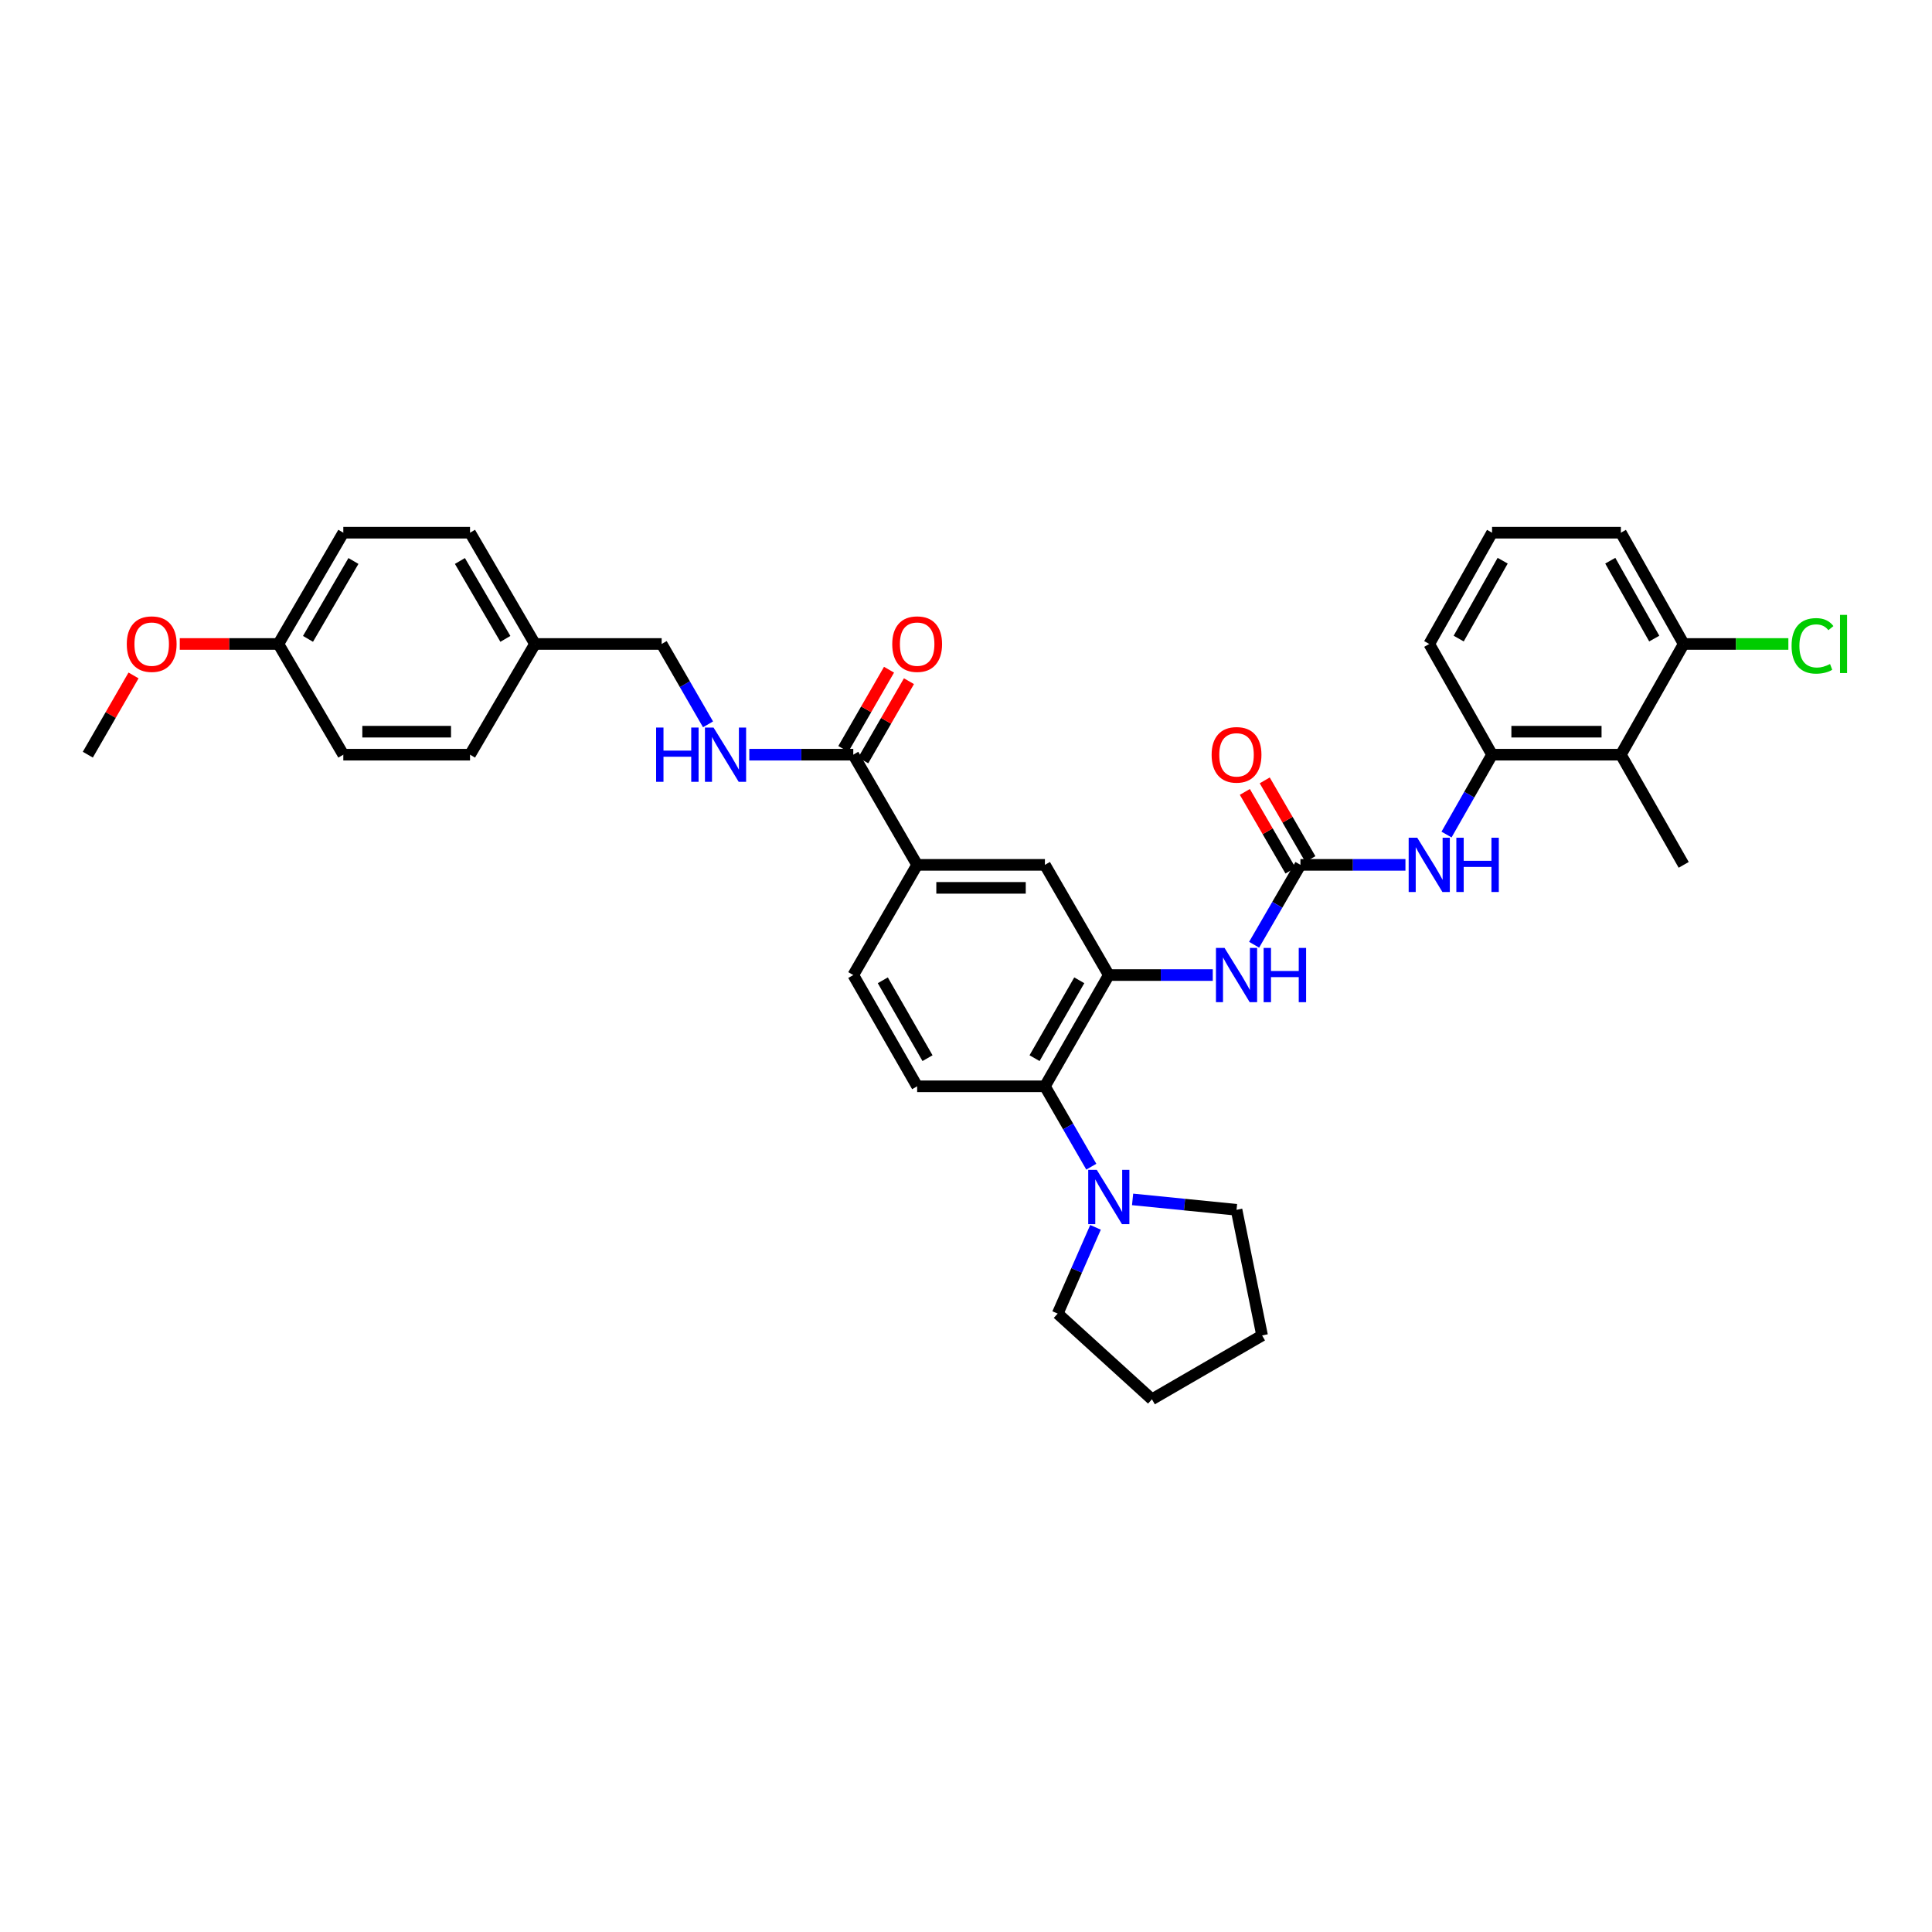 <?xml version='1.0' encoding='iso-8859-1'?>
<svg version='1.1' baseProfile='full'
              xmlns='http://www.w3.org/2000/svg'
                      xmlns:rdkit='http://www.rdkit.org/xml'
                      xmlns:xlink='http://www.w3.org/1999/xlink'
                  xml:space='preserve'
width='1000px' height='1000px' viewBox='0 0 1000 1000'>
<!-- END OF HEADER -->
<rect style='opacity:1.0;fill:#FFFFFF;stroke:none' width='1000' height='1000' x='0' y='0'> </rect>
<path class='bond-1' d='M 573.914,504.688 L 540.846,562.268' style='fill:none;fill-rule:evenodd;stroke:#000000;stroke-width:6px;stroke-linecap:butt;stroke-linejoin:miter;stroke-opacity:1' />
<path class='bond-1' d='M 558.632,507.398 L 535.485,547.703' style='fill:none;fill-rule:evenodd;stroke:#000000;stroke-width:6px;stroke-linecap:butt;stroke-linejoin:miter;stroke-opacity:1' />
<path class='bond-2' d='M 573.914,504.688 L 600.819,504.688' style='fill:none;fill-rule:evenodd;stroke:#000000;stroke-width:6px;stroke-linecap:butt;stroke-linejoin:miter;stroke-opacity:1' />
<path class='bond-2' d='M 600.819,504.688 L 627.725,504.688' style='fill:none;fill-rule:evenodd;stroke:#0000FF;stroke-width:6px;stroke-linecap:butt;stroke-linejoin:miter;stroke-opacity:1' />
<path class='bond-9' d='M 573.914,504.688 L 540.846,447.651' style='fill:none;fill-rule:evenodd;stroke:#000000;stroke-width:6px;stroke-linecap:butt;stroke-linejoin:miter;stroke-opacity:1' />
<path class='bond-0' d='M 673.104,447.651 L 661.117,468.323' style='fill:none;fill-rule:evenodd;stroke:#000000;stroke-width:6px;stroke-linecap:butt;stroke-linejoin:miter;stroke-opacity:1' />
<path class='bond-0' d='M 661.117,468.323 L 649.13,488.995' style='fill:none;fill-rule:evenodd;stroke:#0000FF;stroke-width:6px;stroke-linecap:butt;stroke-linejoin:miter;stroke-opacity:1' />
<path class='bond-3' d='M 673.104,447.651 L 700.281,447.651' style='fill:none;fill-rule:evenodd;stroke:#000000;stroke-width:6px;stroke-linecap:butt;stroke-linejoin:miter;stroke-opacity:1' />
<path class='bond-3' d='M 700.281,447.651 L 727.457,447.651' style='fill:none;fill-rule:evenodd;stroke:#0000FF;stroke-width:6px;stroke-linecap:butt;stroke-linejoin:miter;stroke-opacity:1' />
<path class='bond-12' d='M 678.252,444.665 L 666.438,424.294' style='fill:none;fill-rule:evenodd;stroke:#000000;stroke-width:6px;stroke-linecap:butt;stroke-linejoin:miter;stroke-opacity:1' />
<path class='bond-12' d='M 666.438,424.294 L 654.624,403.922' style='fill:none;fill-rule:evenodd;stroke:#FF0000;stroke-width:6px;stroke-linecap:butt;stroke-linejoin:miter;stroke-opacity:1' />
<path class='bond-12' d='M 667.956,450.636 L 656.142,430.265' style='fill:none;fill-rule:evenodd;stroke:#000000;stroke-width:6px;stroke-linecap:butt;stroke-linejoin:miter;stroke-opacity:1' />
<path class='bond-12' d='M 656.142,430.265 L 644.328,409.893' style='fill:none;fill-rule:evenodd;stroke:#FF0000;stroke-width:6px;stroke-linecap:butt;stroke-linejoin:miter;stroke-opacity:1' />
<path class='bond-4' d='M 540.846,562.268 L 552.851,583.073' style='fill:none;fill-rule:evenodd;stroke:#000000;stroke-width:6px;stroke-linecap:butt;stroke-linejoin:miter;stroke-opacity:1' />
<path class='bond-4' d='M 552.851,583.073 L 564.855,603.878' style='fill:none;fill-rule:evenodd;stroke:#0000FF;stroke-width:6px;stroke-linecap:butt;stroke-linejoin:miter;stroke-opacity:1' />
<path class='bond-11' d='M 540.846,562.268 L 474.717,562.268' style='fill:none;fill-rule:evenodd;stroke:#000000;stroke-width:6px;stroke-linecap:butt;stroke-linejoin:miter;stroke-opacity:1' />
<path class='bond-6' d='M 748.718,431.965 L 760.503,411.292' style='fill:none;fill-rule:evenodd;stroke:#0000FF;stroke-width:6px;stroke-linecap:butt;stroke-linejoin:miter;stroke-opacity:1' />
<path class='bond-6' d='M 760.503,411.292 L 772.289,390.62' style='fill:none;fill-rule:evenodd;stroke:#000000;stroke-width:6px;stroke-linecap:butt;stroke-linejoin:miter;stroke-opacity:1' />
<path class='bond-24' d='M 567.034,635.268 L 557.246,657.594' style='fill:none;fill-rule:evenodd;stroke:#0000FF;stroke-width:6px;stroke-linecap:butt;stroke-linejoin:miter;stroke-opacity:1' />
<path class='bond-24' d='M 557.246,657.594 L 547.458,679.92' style='fill:none;fill-rule:evenodd;stroke:#000000;stroke-width:6px;stroke-linecap:butt;stroke-linejoin:miter;stroke-opacity:1' />
<path class='bond-25' d='M 586.227,620.808 L 613.129,623.498' style='fill:none;fill-rule:evenodd;stroke:#0000FF;stroke-width:6px;stroke-linecap:butt;stroke-linejoin:miter;stroke-opacity:1' />
<path class='bond-25' d='M 613.129,623.498 L 640.03,626.189' style='fill:none;fill-rule:evenodd;stroke:#000000;stroke-width:6px;stroke-linecap:butt;stroke-linejoin:miter;stroke-opacity:1' />
<path class='bond-5' d='M 441.655,390.62 L 474.717,447.651' style='fill:none;fill-rule:evenodd;stroke:#000000;stroke-width:6px;stroke-linecap:butt;stroke-linejoin:miter;stroke-opacity:1' />
<path class='bond-10' d='M 441.655,390.62 L 414.747,390.62' style='fill:none;fill-rule:evenodd;stroke:#000000;stroke-width:6px;stroke-linecap:butt;stroke-linejoin:miter;stroke-opacity:1' />
<path class='bond-10' d='M 414.747,390.62 L 387.838,390.62' style='fill:none;fill-rule:evenodd;stroke:#0000FF;stroke-width:6px;stroke-linecap:butt;stroke-linejoin:miter;stroke-opacity:1' />
<path class='bond-15' d='M 446.81,393.594 L 458.64,373.09' style='fill:none;fill-rule:evenodd;stroke:#000000;stroke-width:6px;stroke-linecap:butt;stroke-linejoin:miter;stroke-opacity:1' />
<path class='bond-15' d='M 458.64,373.09 L 470.47,352.585' style='fill:none;fill-rule:evenodd;stroke:#FF0000;stroke-width:6px;stroke-linecap:butt;stroke-linejoin:miter;stroke-opacity:1' />
<path class='bond-15' d='M 436.501,387.646 L 448.331,367.142' style='fill:none;fill-rule:evenodd;stroke:#000000;stroke-width:6px;stroke-linecap:butt;stroke-linejoin:miter;stroke-opacity:1' />
<path class='bond-15' d='M 448.331,367.142 L 460.161,346.637' style='fill:none;fill-rule:evenodd;stroke:#FF0000;stroke-width:6px;stroke-linecap:butt;stroke-linejoin:miter;stroke-opacity:1' />
<path class='bond-7' d='M 772.289,390.62 L 838.96,390.62' style='fill:none;fill-rule:evenodd;stroke:#000000;stroke-width:6px;stroke-linecap:butt;stroke-linejoin:miter;stroke-opacity:1' />
<path class='bond-7' d='M 782.289,378.718 L 828.959,378.718' style='fill:none;fill-rule:evenodd;stroke:#000000;stroke-width:6px;stroke-linecap:butt;stroke-linejoin:miter;stroke-opacity:1' />
<path class='bond-26' d='M 772.289,390.62 L 739.776,333.318' style='fill:none;fill-rule:evenodd;stroke:#000000;stroke-width:6px;stroke-linecap:butt;stroke-linejoin:miter;stroke-opacity:1' />
<path class='bond-13' d='M 838.96,390.62 L 871.479,333.318' style='fill:none;fill-rule:evenodd;stroke:#000000;stroke-width:6px;stroke-linecap:butt;stroke-linejoin:miter;stroke-opacity:1' />
<path class='bond-27' d='M 838.96,390.62 L 871.479,447.651' style='fill:none;fill-rule:evenodd;stroke:#000000;stroke-width:6px;stroke-linecap:butt;stroke-linejoin:miter;stroke-opacity:1' />
<path class='bond-8' d='M 474.717,447.651 L 540.846,447.651' style='fill:none;fill-rule:evenodd;stroke:#000000;stroke-width:6px;stroke-linecap:butt;stroke-linejoin:miter;stroke-opacity:1' />
<path class='bond-8' d='M 484.636,459.553 L 530.926,459.553' style='fill:none;fill-rule:evenodd;stroke:#000000;stroke-width:6px;stroke-linecap:butt;stroke-linejoin:miter;stroke-opacity:1' />
<path class='bond-14' d='M 474.717,447.651 L 441.655,504.688' style='fill:none;fill-rule:evenodd;stroke:#000000;stroke-width:6px;stroke-linecap:butt;stroke-linejoin:miter;stroke-opacity:1' />
<path class='bond-16' d='M 366.475,374.921 L 354.473,354.12' style='fill:none;fill-rule:evenodd;stroke:#0000FF;stroke-width:6px;stroke-linecap:butt;stroke-linejoin:miter;stroke-opacity:1' />
<path class='bond-16' d='M 354.473,354.12 L 342.471,333.318' style='fill:none;fill-rule:evenodd;stroke:#000000;stroke-width:6px;stroke-linecap:butt;stroke-linejoin:miter;stroke-opacity:1' />
<path class='bond-34' d='M 474.717,562.268 L 441.655,504.688' style='fill:none;fill-rule:evenodd;stroke:#000000;stroke-width:6px;stroke-linecap:butt;stroke-linejoin:miter;stroke-opacity:1' />
<path class='bond-34' d='M 480.079,547.704 L 456.936,507.399' style='fill:none;fill-rule:evenodd;stroke:#000000;stroke-width:6px;stroke-linecap:butt;stroke-linejoin:miter;stroke-opacity:1' />
<path class='bond-17' d='M 871.479,333.318 L 898.566,333.318' style='fill:none;fill-rule:evenodd;stroke:#000000;stroke-width:6px;stroke-linecap:butt;stroke-linejoin:miter;stroke-opacity:1' />
<path class='bond-17' d='M 898.566,333.318 L 925.653,333.318' style='fill:none;fill-rule:evenodd;stroke:#00CC00;stroke-width:6px;stroke-linecap:butt;stroke-linejoin:miter;stroke-opacity:1' />
<path class='bond-36' d='M 871.479,333.318 L 838.96,275.725' style='fill:none;fill-rule:evenodd;stroke:#000000;stroke-width:6px;stroke-linecap:butt;stroke-linejoin:miter;stroke-opacity:1' />
<path class='bond-36' d='M 856.237,330.531 L 833.474,290.216' style='fill:none;fill-rule:evenodd;stroke:#000000;stroke-width:6px;stroke-linecap:butt;stroke-linejoin:miter;stroke-opacity:1' />
<path class='bond-18' d='M 342.471,333.318 L 276.904,333.318' style='fill:none;fill-rule:evenodd;stroke:#000000;stroke-width:6px;stroke-linecap:butt;stroke-linejoin:miter;stroke-opacity:1' />
<path class='bond-20' d='M 276.904,333.318 L 243.287,390.62' style='fill:none;fill-rule:evenodd;stroke:#000000;stroke-width:6px;stroke-linecap:butt;stroke-linejoin:miter;stroke-opacity:1' />
<path class='bond-21' d='M 276.904,333.318 L 243.287,275.725' style='fill:none;fill-rule:evenodd;stroke:#000000;stroke-width:6px;stroke-linecap:butt;stroke-linejoin:miter;stroke-opacity:1' />
<path class='bond-21' d='M 261.582,330.679 L 238.05,290.364' style='fill:none;fill-rule:evenodd;stroke:#000000;stroke-width:6px;stroke-linecap:butt;stroke-linejoin:miter;stroke-opacity:1' />
<path class='bond-19' d='M 144.096,333.318 L 177.7,275.725' style='fill:none;fill-rule:evenodd;stroke:#000000;stroke-width:6px;stroke-linecap:butt;stroke-linejoin:miter;stroke-opacity:1' />
<path class='bond-19' d='M 159.417,330.677 L 182.94,290.362' style='fill:none;fill-rule:evenodd;stroke:#000000;stroke-width:6px;stroke-linecap:butt;stroke-linejoin:miter;stroke-opacity:1' />
<path class='bond-28' d='M 144.096,333.318 L 118.573,333.318' style='fill:none;fill-rule:evenodd;stroke:#000000;stroke-width:6px;stroke-linecap:butt;stroke-linejoin:miter;stroke-opacity:1' />
<path class='bond-28' d='M 118.573,333.318 L 93.049,333.318' style='fill:none;fill-rule:evenodd;stroke:#FF0000;stroke-width:6px;stroke-linecap:butt;stroke-linejoin:miter;stroke-opacity:1' />
<path class='bond-37' d='M 144.096,333.318 L 177.7,390.62' style='fill:none;fill-rule:evenodd;stroke:#000000;stroke-width:6px;stroke-linecap:butt;stroke-linejoin:miter;stroke-opacity:1' />
<path class='bond-23' d='M 243.287,390.62 L 177.7,390.62' style='fill:none;fill-rule:evenodd;stroke:#000000;stroke-width:6px;stroke-linecap:butt;stroke-linejoin:miter;stroke-opacity:1' />
<path class='bond-23' d='M 233.449,378.718 L 187.538,378.718' style='fill:none;fill-rule:evenodd;stroke:#000000;stroke-width:6px;stroke-linecap:butt;stroke-linejoin:miter;stroke-opacity:1' />
<path class='bond-22' d='M 243.287,275.725 L 177.7,275.725' style='fill:none;fill-rule:evenodd;stroke:#000000;stroke-width:6px;stroke-linecap:butt;stroke-linejoin:miter;stroke-opacity:1' />
<path class='bond-32' d='M 547.458,679.92 L 596.237,724.275' style='fill:none;fill-rule:evenodd;stroke:#000000;stroke-width:6px;stroke-linecap:butt;stroke-linejoin:miter;stroke-opacity:1' />
<path class='bond-33' d='M 640.03,626.189 L 653.254,691.22' style='fill:none;fill-rule:evenodd;stroke:#000000;stroke-width:6px;stroke-linecap:butt;stroke-linejoin:miter;stroke-opacity:1' />
<path class='bond-29' d='M 739.776,333.318 L 772.289,275.725' style='fill:none;fill-rule:evenodd;stroke:#000000;stroke-width:6px;stroke-linecap:butt;stroke-linejoin:miter;stroke-opacity:1' />
<path class='bond-29' d='M 755.017,330.53 L 777.776,290.215' style='fill:none;fill-rule:evenodd;stroke:#000000;stroke-width:6px;stroke-linecap:butt;stroke-linejoin:miter;stroke-opacity:1' />
<path class='bond-31' d='M 69.115,349.611 L 57.285,370.116' style='fill:none;fill-rule:evenodd;stroke:#FF0000;stroke-width:6px;stroke-linecap:butt;stroke-linejoin:miter;stroke-opacity:1' />
<path class='bond-31' d='M 57.285,370.116 L 45.455,390.62' style='fill:none;fill-rule:evenodd;stroke:#000000;stroke-width:6px;stroke-linecap:butt;stroke-linejoin:miter;stroke-opacity:1' />
<path class='bond-30' d='M 772.289,275.725 L 838.96,275.725' style='fill:none;fill-rule:evenodd;stroke:#000000;stroke-width:6px;stroke-linecap:butt;stroke-linejoin:miter;stroke-opacity:1' />
<path class='bond-35' d='M 596.237,724.275 L 653.254,691.22' style='fill:none;fill-rule:evenodd;stroke:#000000;stroke-width:6px;stroke-linecap:butt;stroke-linejoin:miter;stroke-opacity:1' />
<path  class='atom-3' d='M 633.821 490.644
L 643.025 505.521
Q 643.938 506.989, 645.406 509.647
Q 646.874 512.305, 646.953 512.464
L 646.953 490.644
L 650.682 490.644
L 650.682 518.733
L 646.834 518.733
L 636.955 502.466
Q 635.805 500.562, 634.575 498.38
Q 633.385 496.198, 633.027 495.523
L 633.027 518.733
L 629.378 518.733
L 629.378 490.644
L 633.821 490.644
' fill='#0000FF'/>
<path  class='atom-3' d='M 654.055 490.644
L 657.863 490.644
L 657.863 502.585
L 672.225 502.585
L 672.225 490.644
L 676.034 490.644
L 676.034 518.733
L 672.225 518.733
L 672.225 505.759
L 657.863 505.759
L 657.863 518.733
L 654.055 518.733
L 654.055 490.644
' fill='#0000FF'/>
<path  class='atom-4' d='M 733.567 433.606
L 742.771 448.484
Q 743.684 449.952, 745.152 452.61
Q 746.62 455.268, 746.699 455.427
L 746.699 433.606
L 750.428 433.606
L 750.428 461.695
L 746.58 461.695
L 736.701 445.429
Q 735.551 443.525, 734.321 441.343
Q 733.131 439.161, 732.774 438.486
L 732.774 461.695
L 729.124 461.695
L 729.124 433.606
L 733.567 433.606
' fill='#0000FF'/>
<path  class='atom-4' d='M 753.801 433.606
L 757.609 433.606
L 757.609 445.548
L 771.971 445.548
L 771.971 433.606
L 775.78 433.606
L 775.78 461.695
L 771.971 461.695
L 771.971 448.722
L 757.609 448.722
L 757.609 461.695
L 753.801 461.695
L 753.801 433.606
' fill='#0000FF'/>
<path  class='atom-5' d='M 567.705 605.532
L 576.909 620.409
Q 577.822 621.877, 579.29 624.535
Q 580.757 627.194, 580.837 627.352
L 580.837 605.532
L 584.566 605.532
L 584.566 633.621
L 580.718 633.621
L 570.839 617.355
Q 569.689 615.45, 568.459 613.268
Q 567.268 611.086, 566.911 610.412
L 566.911 633.621
L 563.261 633.621
L 563.261 605.532
L 567.705 605.532
' fill='#0000FF'/>
<path  class='atom-11' d='M 339.608 376.575
L 343.417 376.575
L 343.417 388.517
L 357.779 388.517
L 357.779 376.575
L 361.587 376.575
L 361.587 404.664
L 357.779 404.664
L 357.779 391.691
L 343.417 391.691
L 343.417 404.664
L 339.608 404.664
L 339.608 376.575
' fill='#0000FF'/>
<path  class='atom-11' d='M 369.324 376.575
L 378.528 391.453
Q 379.44 392.921, 380.908 395.579
Q 382.376 398.237, 382.456 398.396
L 382.456 376.575
L 386.185 376.575
L 386.185 404.664
L 382.336 404.664
L 372.458 388.398
Q 371.307 386.494, 370.077 384.312
Q 368.887 382.13, 368.53 381.455
L 368.53 404.664
L 364.88 404.664
L 364.88 376.575
L 369.324 376.575
' fill='#0000FF'/>
<path  class='atom-13' d='M 627.136 390.699
Q 627.136 383.955, 630.469 380.186
Q 633.801 376.417, 640.03 376.417
Q 646.259 376.417, 649.591 380.186
Q 652.924 383.955, 652.924 390.699
Q 652.924 397.523, 649.552 401.411
Q 646.179 405.259, 640.03 405.259
Q 633.841 405.259, 630.469 401.411
Q 627.136 397.563, 627.136 390.699
M 640.03 402.086
Q 644.315 402.086, 646.616 399.229
Q 648.956 396.333, 648.956 390.699
Q 648.956 385.185, 646.616 382.407
Q 644.315 379.591, 640.03 379.591
Q 635.745 379.591, 633.404 382.368
Q 631.103 385.145, 631.103 390.699
Q 631.103 396.373, 633.404 399.229
Q 635.745 402.086, 640.03 402.086
' fill='#FF0000'/>
<path  class='atom-16' d='M 461.823 333.397
Q 461.823 326.653, 465.155 322.884
Q 468.488 319.115, 474.717 319.115
Q 480.945 319.115, 484.278 322.884
Q 487.61 326.653, 487.61 333.397
Q 487.61 340.221, 484.238 344.109
Q 480.866 347.957, 474.717 347.957
Q 468.527 347.957, 465.155 344.109
Q 461.823 340.261, 461.823 333.397
M 474.717 344.784
Q 479.001 344.784, 481.302 341.927
Q 483.643 339.031, 483.643 333.397
Q 483.643 327.883, 481.302 325.105
Q 479.001 322.289, 474.717 322.289
Q 470.432 322.289, 468.091 325.066
Q 465.79 327.843, 465.79 333.397
Q 465.79 339.071, 468.091 341.927
Q 470.432 344.784, 474.717 344.784
' fill='#FF0000'/>
<path  class='atom-18' d='M 927.32 334.29
Q 927.32 327.307, 930.573 323.657
Q 933.866 319.968, 940.095 319.968
Q 945.887 319.968, 948.982 324.054
L 946.363 326.196
Q 944.102 323.221, 940.095 323.221
Q 935.85 323.221, 933.588 326.077
Q 931.367 328.894, 931.367 334.29
Q 931.367 339.844, 933.668 342.701
Q 936.008 345.557, 940.531 345.557
Q 943.626 345.557, 947.236 343.693
L 948.347 346.668
Q 946.879 347.62, 944.657 348.176
Q 942.435 348.731, 939.976 348.731
Q 933.866 348.731, 930.573 345.002
Q 927.32 341.272, 927.32 334.29
' fill='#00CC00'/>
<path  class='atom-18' d='M 952.394 318.262
L 956.043 318.262
L 956.043 348.374
L 952.394 348.374
L 952.394 318.262
' fill='#00CC00'/>
<path  class='atom-29' d='M 65.622 333.397
Q 65.622 326.653, 68.955 322.884
Q 72.287 319.115, 78.516 319.115
Q 84.745 319.115, 88.077 322.884
Q 91.41 326.653, 91.41 333.397
Q 91.41 340.221, 88.038 344.109
Q 84.665 347.957, 78.516 347.957
Q 72.327 347.957, 68.955 344.109
Q 65.622 340.261, 65.622 333.397
M 78.516 344.784
Q 82.801 344.784, 85.102 341.927
Q 87.442 339.031, 87.442 333.397
Q 87.442 327.883, 85.102 325.105
Q 82.801 322.289, 78.516 322.289
Q 74.231 322.289, 71.89 325.066
Q 69.589 327.843, 69.589 333.397
Q 69.589 339.071, 71.89 341.927
Q 74.231 344.784, 78.516 344.784
' fill='#FF0000'/>
</svg>
